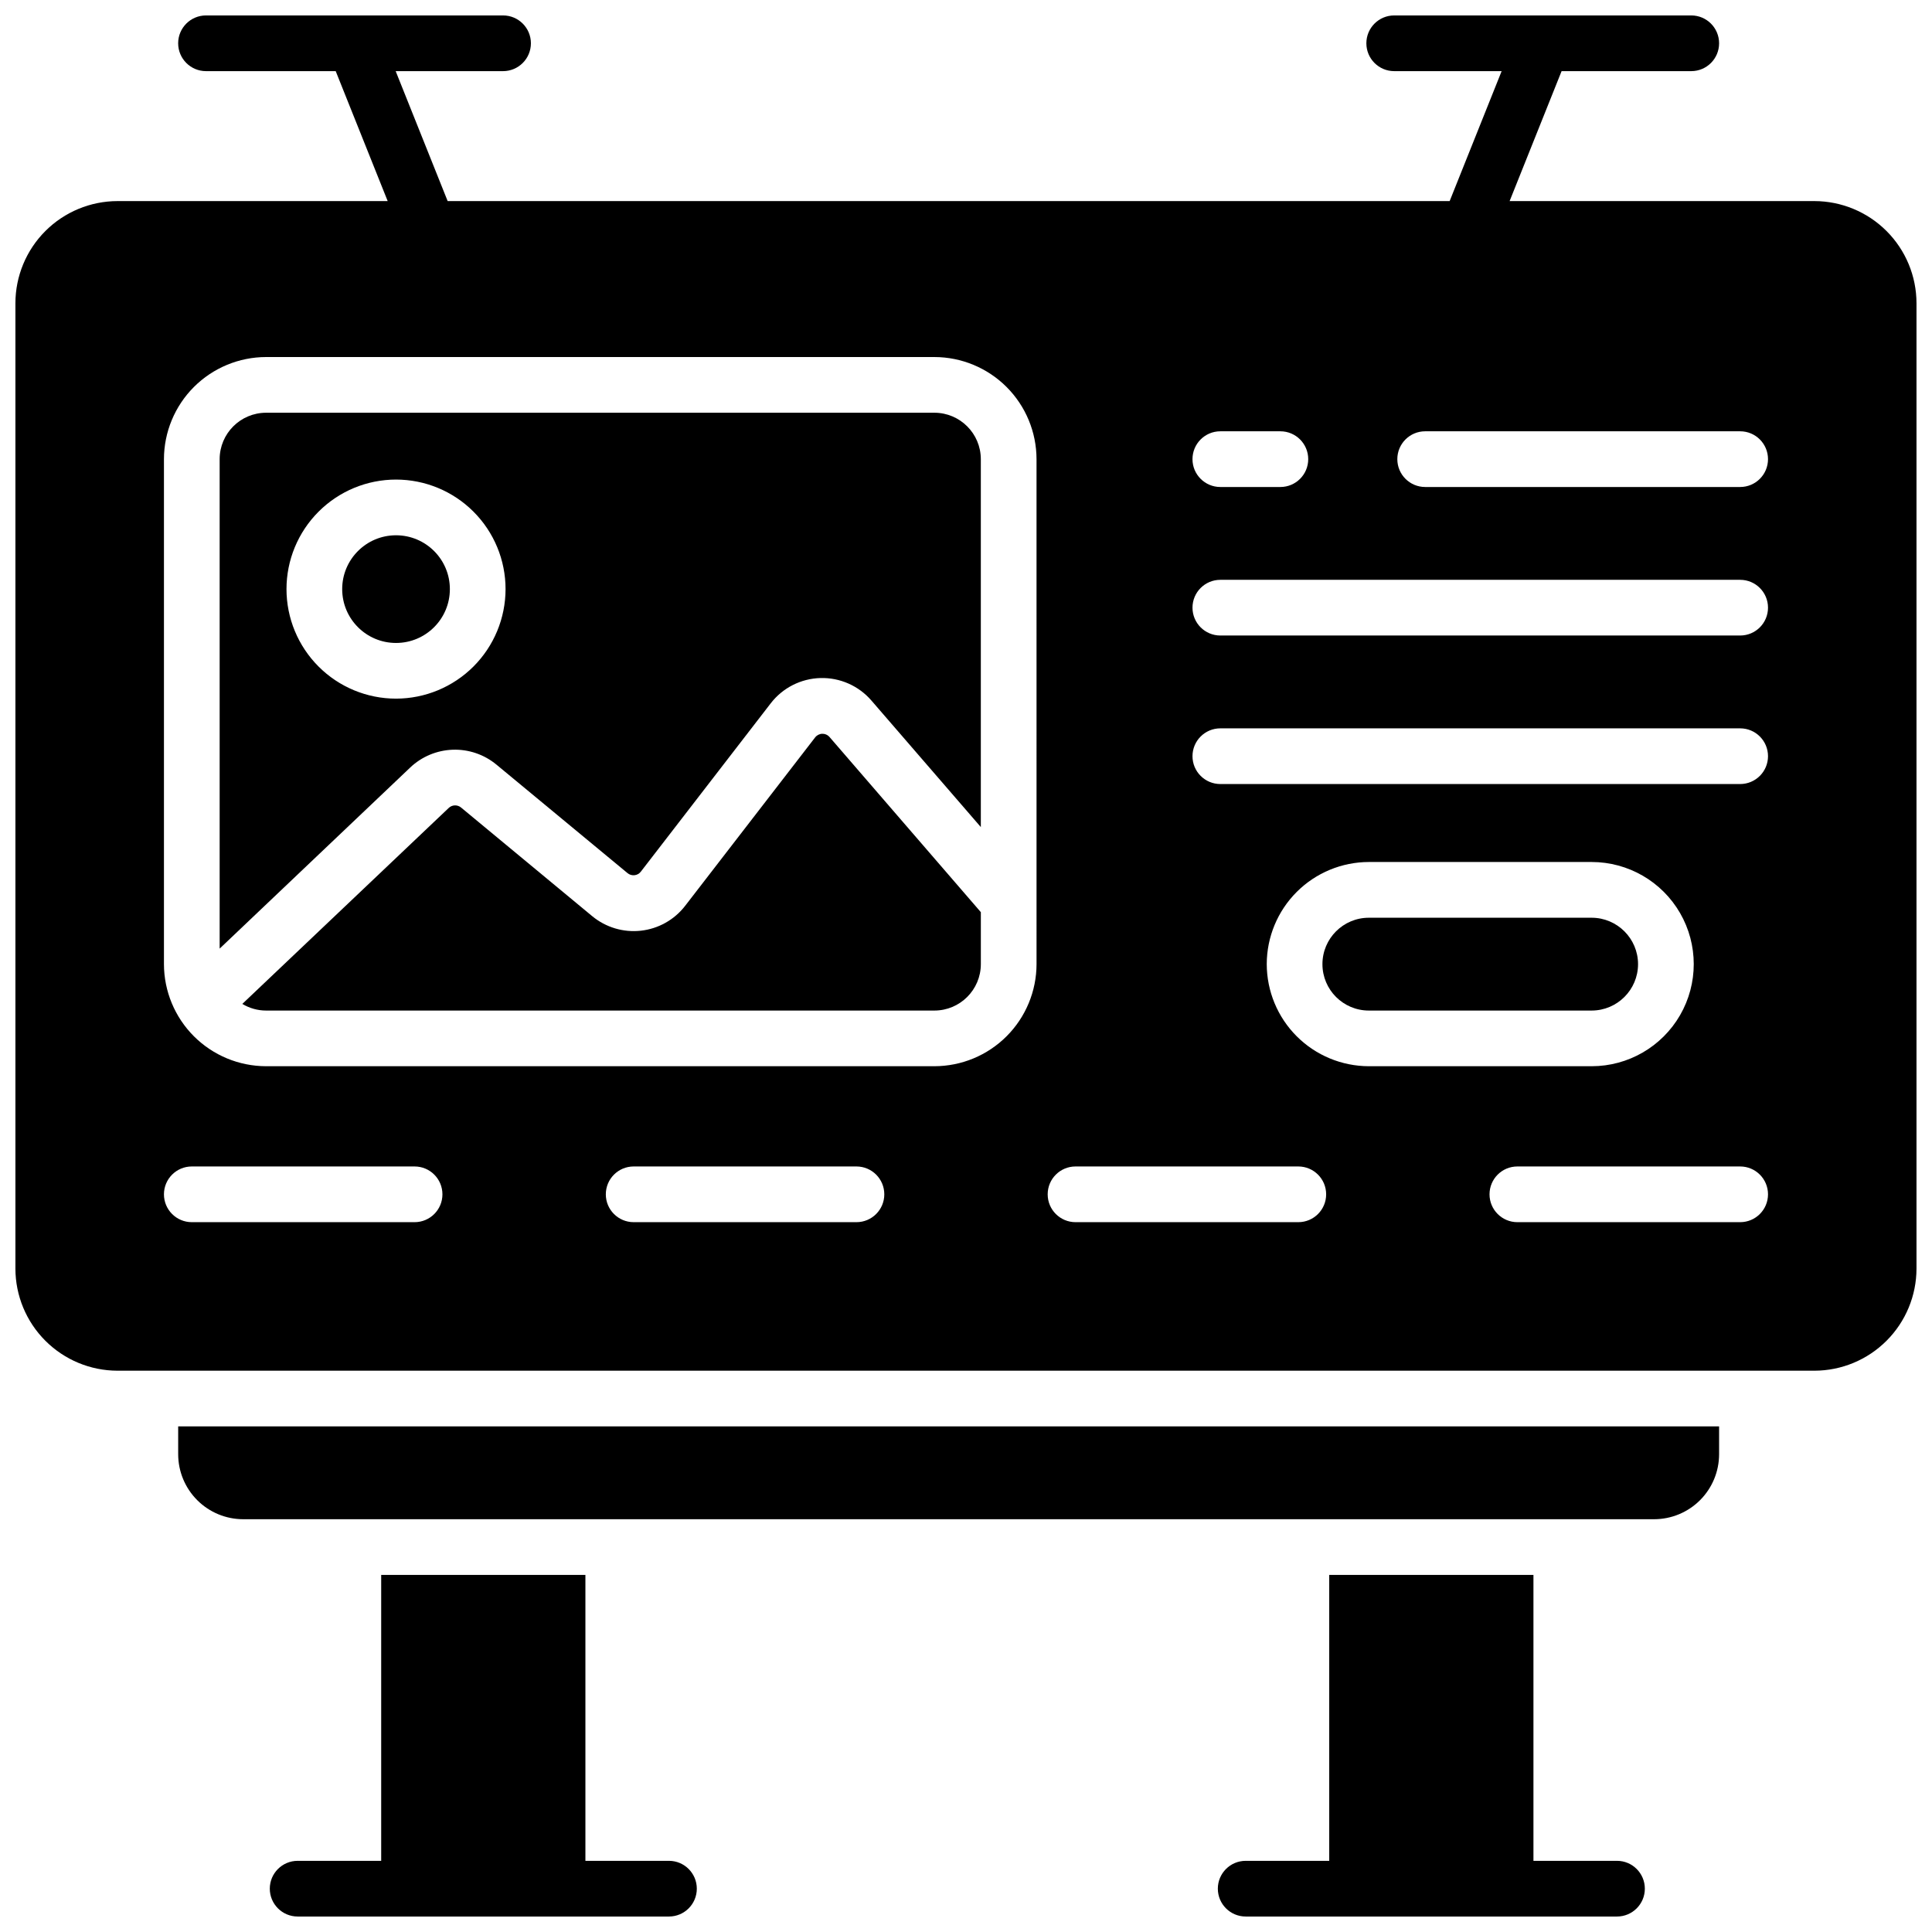 <?xml version="1.0" encoding="UTF-8"?>
<!-- Uploaded to: SVG Repo, www.svgrepo.com, Generator: SVG Repo Mixer Tools -->
<svg width="800px" height="800px" version="1.1" viewBox="144 144 512 512" xmlns="http://www.w3.org/2000/svg">
 <defs>
  <clipPath id="c">
   <path d="m215 561h114v90.902h-114z"/>
  </clipPath>
  <clipPath id="b">
   <path d="m466 561h114v90.902h-114z"/>
  </clipPath>
  <clipPath id="a">
   <path d="m148.09 148.09h503.81v359.91h-503.81z"/>
  </clipPath>
 </defs>
 <path d="m191.22 529.39c0.004 4.566 1.82 8.941 5.051 12.172 3.227 3.227 7.606 5.043 12.168 5.047h373.92c4.566-0.004 8.941-1.82 12.172-5.047 3.227-3.231 5.043-7.606 5.047-12.172v-7.379h-408.36z"/>
 <g clip-path="url(#c)">
  <path d="m321.28 637.14h-22.141v-75.77h-54.121v75.77h-22.137c-4.078 0-7.383 3.305-7.383 7.379 0 4.074 3.305 7.379 7.383 7.379h98.398c4.078 0 7.383-3.305 7.383-7.379 0-4.074-3.305-7.379-7.383-7.379z"/>
 </g>
 <g clip-path="url(#b)">
  <path d="m572.52 637.14h-22.141v-75.77h-54.121v75.77h-22.141 0.004c-4.078 0-7.383 3.305-7.383 7.379 0 4.074 3.305 7.379 7.383 7.379h98.398c4.078 0 7.379-3.305 7.379-7.379 0-4.074-3.301-7.379-7.379-7.379z"/>
 </g>
 <path d="m361.88 338.46c-0.742 0.027-1.434 0.391-1.879 0.984l-34.441 44.625c-2.856 3.691-7.086 6.062-11.719 6.578-4.637 0.516-9.285-0.871-12.883-3.84l-34.781-28.812c-0.961-0.789-2.359-0.738-3.258 0.117l-54.703 51.938c1.898 1.148 4.078 1.758 6.301 1.758h177.12-0.004c6.789-0.008 12.289-5.508 12.301-12.297v-13.777l-40.129-46.453h0.004c-0.488-0.551-1.195-0.852-1.93-0.82z"/>
 <path d="m391.63 253.38h-177.12c-6.789 0.012-12.289 5.512-12.301 12.301v129.71l50.5-47.988v-0.004c3.055-2.894 7.062-4.57 11.27-4.715s8.32 1.258 11.566 3.938l34.766 28.773c0.516 0.426 1.18 0.621 1.84 0.543 0.664-0.066 1.27-0.406 1.672-0.938l34.441-44.633c3.16-4.086 7.992-6.539 13.156-6.68 5.164-0.141 10.121 2.043 13.5 5.949l29.008 33.547v-97.504c-0.012-6.789-5.512-12.289-12.301-12.301zm-142.68 75.77v-0.004c-7.699 0-15.082-3.055-20.523-8.5-5.445-5.445-8.504-12.828-8.504-20.527 0-7.699 3.059-15.082 8.504-20.523 5.441-5.445 12.824-8.504 20.523-8.504s15.082 3.059 20.527 8.504c5.445 5.441 8.5 12.824 8.5 20.523-0.008 7.699-3.066 15.078-8.508 20.52-5.445 5.441-12.824 8.5-20.52 8.508z"/>
 <path d="m578.1 399.51c-0.008-6.789-5.512-12.289-12.297-12.301h-59.043c-6.793 0-12.301 5.508-12.301 12.301 0 6.793 5.508 12.297 12.301 12.297h59.043c6.785-0.008 12.289-5.508 12.297-12.297z"/>
 <path d="m263.22 300.12c0 7.883-6.387 14.27-14.27 14.27-7.879 0-14.266-6.387-14.266-14.27 0-7.879 6.387-14.266 14.266-14.266 7.883 0 14.27 6.387 14.27 14.266"/>
 <g clip-path="url(#a)">
  <path d="m624.84 197.29h-80.777l13.777-34.441h34.363l-0.004 0.004c4.078 0 7.379-3.305 7.379-7.383 0-4.074-3.301-7.379-7.379-7.379h-78.719c-4.078 0-7.379 3.305-7.379 7.379 0 4.078 3.301 7.383 7.379 7.383h28.469l-13.777 34.441-265.54-0.004-13.777-34.441h28.457l0.004 0.004c4.074 0 7.379-3.305 7.379-7.383 0-4.074-3.305-7.379-7.379-7.379h-78.723c-4.074 0-7.379 3.305-7.379 7.379 0 4.078 3.305 7.383 7.379 7.383h34.371l13.777 34.441-71.598-0.004c-7.172 0.012-14.051 2.867-19.121 7.938-5.074 5.074-7.926 11.949-7.938 19.125v255.84c0.012 7.172 2.863 14.051 7.938 19.121 5.07 5.074 11.949 7.93 19.121 7.938h449.69c7.172-0.008 14.051-2.863 19.121-7.938 5.074-5.07 7.93-11.949 7.938-19.121v-255.84c-0.008-7.176-2.863-14.051-7.938-19.125-5.07-5.07-11.949-7.926-19.121-7.938zm-157.44 61.008h15.91c4.078 0 7.383 3.305 7.383 7.383 0 4.074-3.305 7.379-7.383 7.379h-15.91c-4.074 0-7.379-3.305-7.379-7.379 0-4.078 3.305-7.383 7.379-7.383zm-213.53 209.59h-59.043c-4.074 0-7.379-3.305-7.379-7.379 0-4.078 3.305-7.383 7.379-7.383h59.043c4.074 0 7.379 3.305 7.379 7.383 0 4.074-3.305 7.379-7.379 7.379zm117.1 0h-59.043c-4.074 0-7.379-3.305-7.379-7.379 0-4.078 3.305-7.383 7.379-7.383h59.039c4.078 0 7.383 3.305 7.383 7.383 0 4.074-3.305 7.379-7.383 7.379zm47.723-68.387c-0.012 7.172-2.867 14.051-7.938 19.121-5.074 5.074-11.949 7.926-19.125 7.938h-177.12c-7.176-0.012-14.051-2.863-19.125-7.938-5.07-5.07-7.926-11.949-7.938-19.121v-133.82c0.012-7.176 2.867-14.051 7.938-19.125 5.074-5.07 11.949-7.926 19.125-7.938h177.12-0.004c7.176 0.012 14.051 2.867 19.125 7.938 5.07 5.074 7.926 11.949 7.938 19.125zm69.371 68.387h-59.039c-4.078 0-7.379-3.305-7.379-7.379 0-4.078 3.301-7.383 7.379-7.383h59.039c4.078 0 7.379 3.305 7.379 7.383 0 4.074-3.301 7.379-7.379 7.379zm-8.363-68.387c0.012-7.176 2.863-14.051 7.938-19.125 5.07-5.07 11.949-7.926 19.121-7.938h59.043c9.664 0 18.598 5.16 23.434 13.531 4.832 8.371 4.832 18.688 0 27.059-4.836 8.375-13.77 13.531-23.434 13.531h-59.043c-7.172-0.012-14.051-2.863-19.121-7.938-5.074-5.07-7.926-11.949-7.938-19.121zm125.46 68.387h-59.043c-4.074 0-7.379-3.305-7.379-7.379 0-4.078 3.305-7.383 7.379-7.383h59.043c4.074 0 7.379 3.305 7.379 7.383 0 4.074-3.305 7.379-7.379 7.379zm0-116.11h-137.76c-4.074 0-7.379-3.305-7.379-7.379 0-4.074 3.305-7.379 7.379-7.379h137.76c4.074 0 7.379 3.305 7.379 7.379 0 4.074-3.305 7.379-7.379 7.379zm0-39.359h-137.76c-4.074 0-7.379-3.305-7.379-7.379 0-4.078 3.305-7.379 7.379-7.379h137.76c4.074 0 7.379 3.301 7.379 7.379 0 4.074-3.305 7.379-7.379 7.379zm0-39.359h-83.473c-4.078 0-7.383-3.305-7.383-7.379 0-4.078 3.305-7.383 7.383-7.383h83.473c4.074 0 7.379 3.305 7.379 7.383 0 4.074-3.305 7.379-7.379 7.379z"/>
 </g>
</svg>